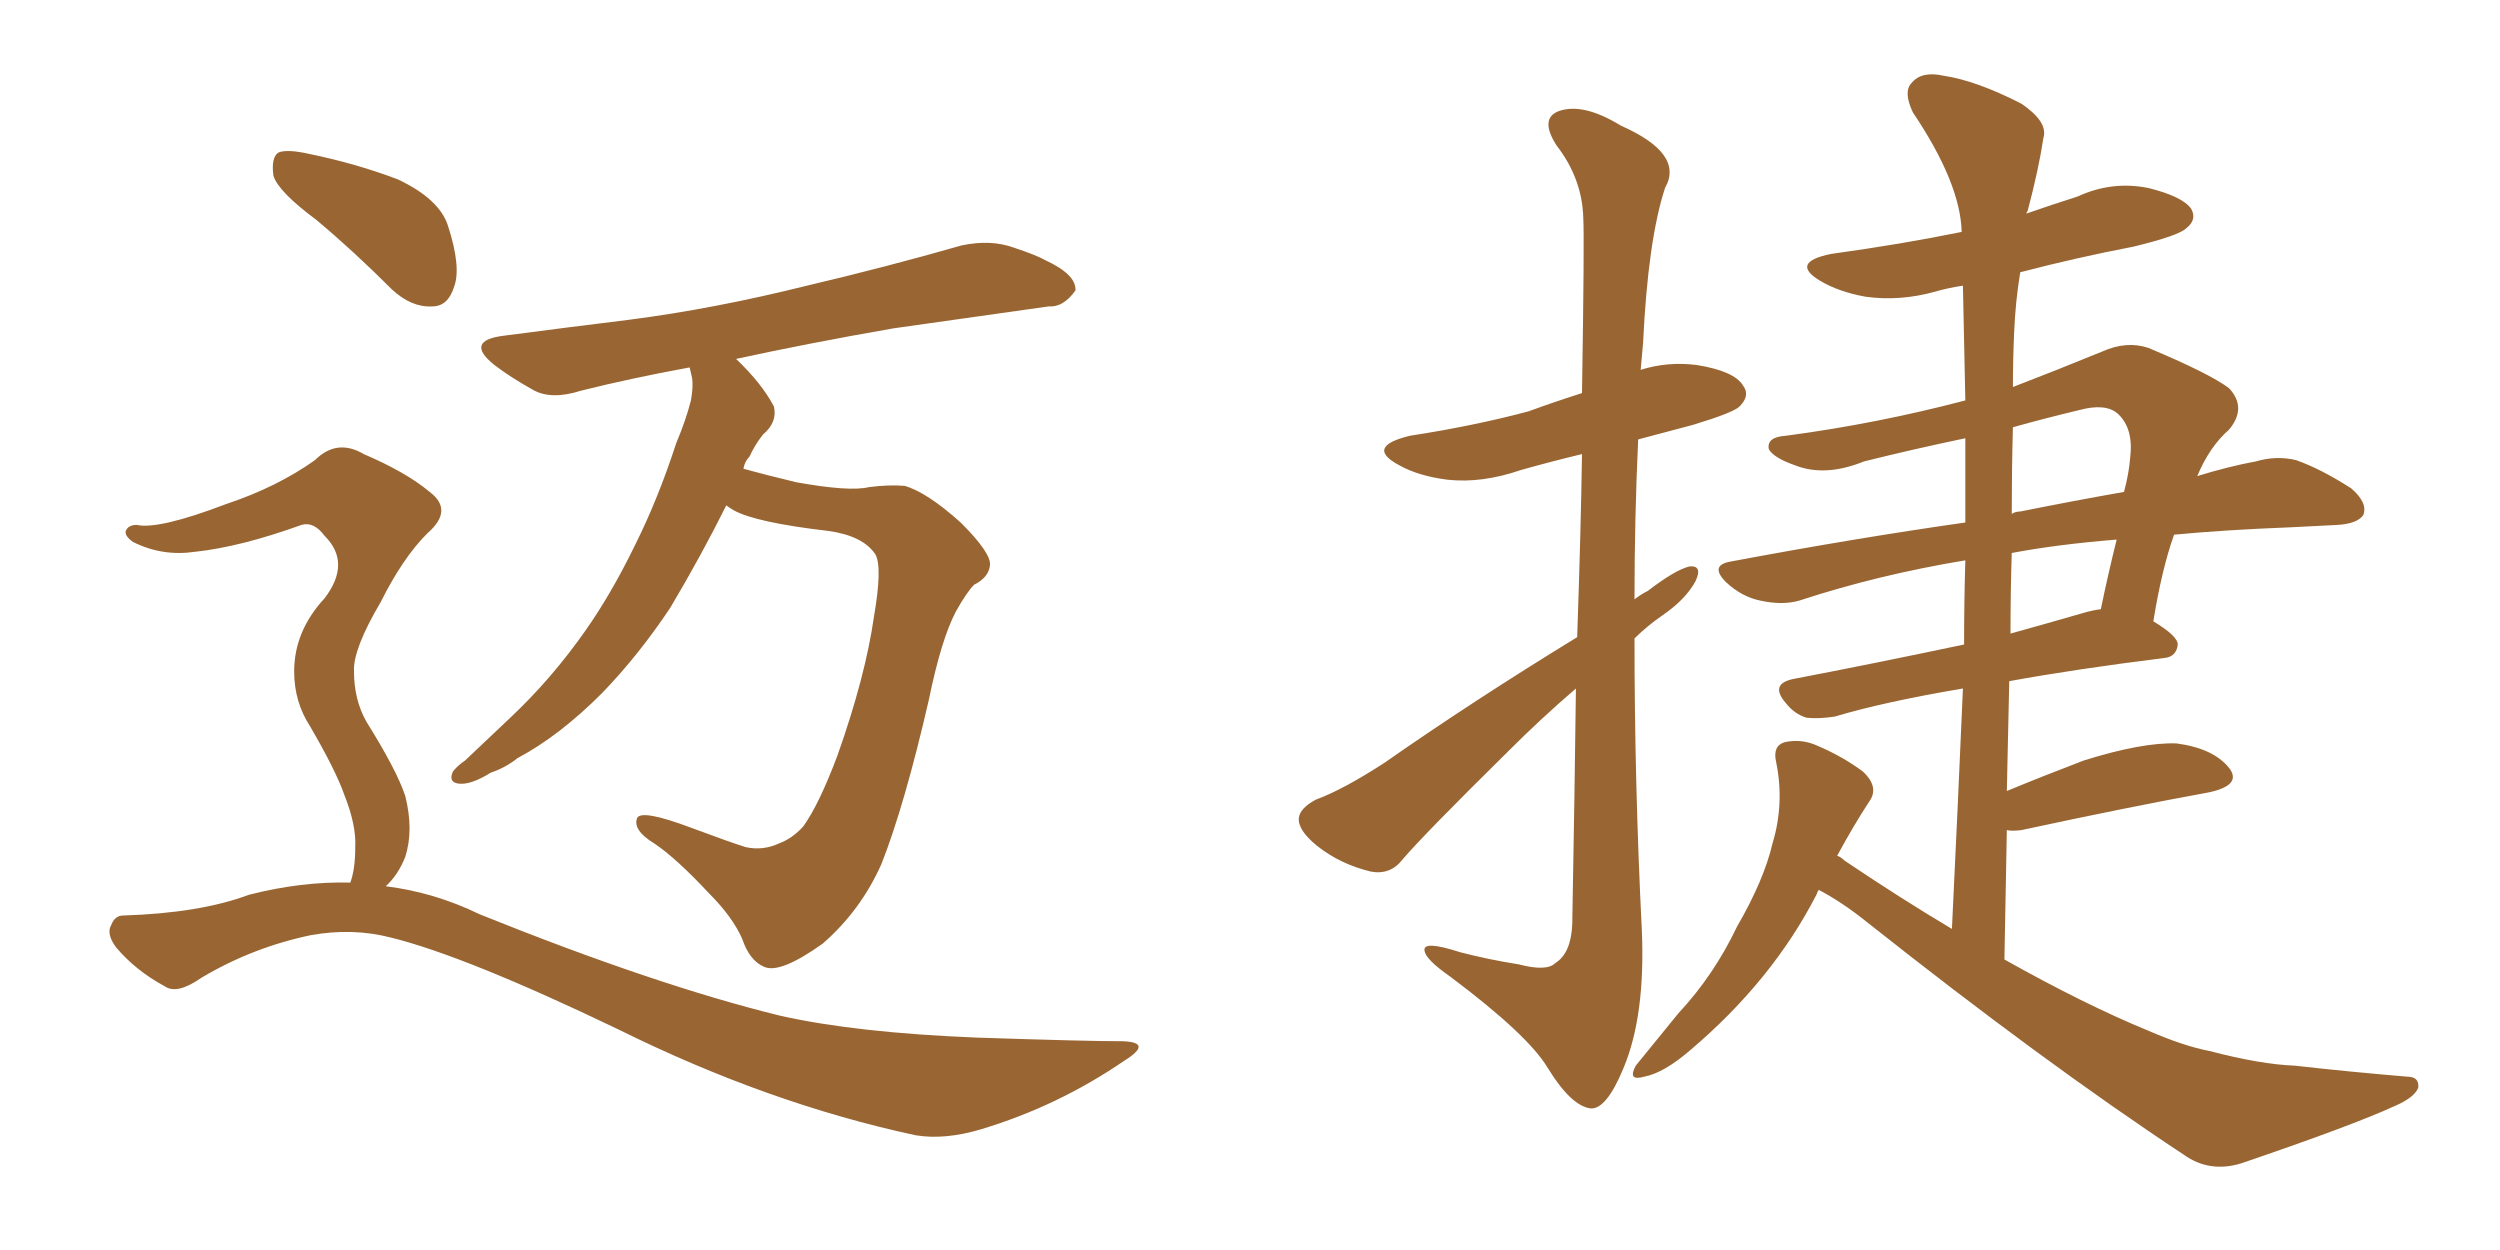 <svg xmlns="http://www.w3.org/2000/svg" xmlns:xlink="http://www.w3.org/1999/xlink" width="300" height="150"><path fill="#996633" padding="10" d="M37.94 26.37L37.94 26.37Q33.40 23.00 32.81 21.09L32.81 21.09Q32.52 18.90 33.40 18.31L33.40 18.31Q34.42 17.87 37.06 18.46L37.06 18.46Q42.77 19.63 47.75 21.53L47.75 21.53Q52.73 23.88 53.76 27.10L53.76 27.10Q55.37 32.08 54.49 34.42L54.49 34.42Q53.76 36.77 51.86 36.77L51.86 36.77Q49.37 36.91 47.02 34.72L47.02 34.72Q42.33 30.03 37.94 26.37ZM42.04 105.91L42.04 105.91Q42.63 104.30 42.63 101.66L42.63 101.66Q42.77 99.02 41.31 95.36L41.31 95.36Q40.28 92.43 37.21 87.16L37.21 87.16Q35.30 84.23 35.30 80.57L35.30 80.57Q35.30 75.73 38.96 71.78L38.96 71.78Q42.19 67.53 38.96 64.31L38.96 64.31Q37.65 62.55 36.18 62.99L36.18 62.99Q28.86 65.63 23.44 66.21L23.44 66.21Q19.48 66.80 15.97 65.04L15.97 65.04Q14.94 64.31 15.09 63.72L15.09 63.72Q15.38 62.99 16.41 62.99L16.41 62.99Q19.04 63.57 27.10 60.50L27.10 60.50Q33.25 58.45 37.79 55.22L37.79 55.22Q40.43 52.59 43.65 54.49L43.65 54.49Q48.78 56.69 51.56 59.03L51.56 59.03Q54.49 61.23 51.27 64.01L51.27 64.01Q48.34 66.94 45.70 72.22L45.70 72.22Q42.33 77.93 42.48 80.57L42.48 80.57Q42.48 83.94 43.95 86.57L43.95 86.57Q47.61 92.43 48.63 95.51L48.63 95.51Q49.66 99.61 48.63 102.83L48.63 102.83Q47.75 105.03 46.29 106.35L46.29 106.35Q52.15 107.08 57.57 109.72L57.57 109.72Q78.66 118.21 93.60 121.88L93.60 121.88Q102.69 123.93 117.19 124.51L117.19 124.51Q130.37 124.95 134.77 124.95L134.77 124.95Q138.43 125.10 134.91 127.29L134.91 127.29Q127.00 132.71 117.77 135.50L117.77 135.50Q113.38 136.82 109.86 136.23L109.86 136.23Q92.14 132.42 74.12 123.49L74.12 123.49Q55.81 114.70 46.88 112.50L46.88 112.50Q42.33 111.33 37.35 112.21L37.35 112.21Q30.32 113.67 24.17 117.33L24.17 117.33Q21.24 119.38 19.78 118.36L19.78 118.36Q16.26 116.46 13.92 113.67L13.92 113.67Q12.74 112.06 13.33 111.04L13.33 111.04Q13.77 109.86 14.79 109.86L14.79 109.86Q24.02 109.57 29.88 107.37L29.88 107.37Q36.18 105.76 42.04 105.91ZM87.16 60.64L87.16 60.64L87.16 60.64Q84.08 66.80 80.42 72.95L80.42 72.95Q76.61 78.66 72.22 83.20L72.22 83.20Q67.09 88.33 62.11 90.97L62.11 90.97Q60.64 92.14 58.89 92.72L58.89 92.72Q56.54 94.19 55.08 94.04L55.08 94.04Q53.76 93.90 54.35 92.58L54.35 92.58Q54.93 91.85 55.81 91.26L55.81 91.26Q58.45 88.77 61.23 86.13L61.23 86.13Q66.21 81.45 70.31 75.59L70.31 75.59Q73.39 71.19 76.17 65.48L76.17 65.48Q78.96 59.91 81.15 53.17L81.15 53.17Q82.32 50.39 82.91 48.05L82.91 48.05Q83.20 46.44 83.06 45.41L83.06 45.41Q82.91 44.68 82.76 44.09L82.76 44.09Q75.59 45.41 69.73 46.88L69.73 46.88Q66.06 48.05 63.87 46.73L63.87 46.73Q61.23 45.26 59.33 43.80L59.33 43.80Q55.66 40.87 60.50 40.28L60.50 40.28Q68.26 39.26 75.44 38.38L75.44 38.38Q85.69 37.06 96.83 34.28L96.83 34.28Q106.20 32.08 115.43 29.44L115.43 29.44Q118.95 28.71 121.73 29.74L121.73 29.74Q124.37 30.62 125.39 31.20L125.39 31.20Q129.20 32.96 129.05 34.86L129.05 34.86Q127.59 36.91 125.83 36.77L125.83 36.77Q117.48 37.94 107.23 39.40L107.23 39.40Q97.12 41.16 88.33 43.07L88.33 43.07Q91.41 46.00 92.87 48.78L92.87 48.78Q93.31 50.68 91.55 52.15L91.55 52.15Q90.53 53.47 89.94 54.79L89.94 54.79Q89.36 55.37 89.21 56.25L89.21 56.25Q91.85 56.98 95.51 57.86L95.51 57.86Q101.95 59.03 104.30 58.45L104.30 58.45Q106.64 58.15 108.54 58.30L108.54 58.30Q111.18 59.03 115.28 62.70L115.28 62.70Q118.95 66.36 118.80 67.82L118.80 67.82Q118.65 69.29 116.89 70.17L116.89 70.17Q116.02 71.04 114.70 73.39L114.70 73.39Q112.94 76.76 111.47 83.94L111.47 83.94Q108.54 96.68 105.76 103.71L105.76 103.71Q103.27 109.28 98.73 113.23L98.73 113.23Q93.60 116.89 91.70 116.02L91.70 116.02Q89.94 115.28 89.06 112.65L89.06 112.65Q87.89 110.01 85.11 107.23L85.11 107.23Q81.15 102.98 78.52 101.22L78.52 101.22Q75.88 99.61 76.46 98.14L76.46 98.14Q77.05 97.12 82.91 99.32L82.91 99.32Q87.60 101.07 89.50 101.66L89.50 101.66Q91.55 102.10 93.46 101.22L93.46 101.22Q95.07 100.63 96.39 99.17L96.39 99.17Q98.29 96.53 100.49 90.67L100.49 90.67Q103.86 81.15 104.88 73.97L104.88 73.97Q105.91 67.97 105.03 66.50L105.03 66.50Q103.56 64.31 99.46 63.72L99.46 63.72Q90.67 62.70 88.04 61.23L88.04 61.23Q87.30 60.79 87.16 60.64ZM189.26 76.46L189.26 76.46Q189.70 63.87 189.84 54.49L189.84 54.49Q186.18 55.37 182.52 56.40L182.52 56.40Q177.83 58.01 173.73 57.57L173.73 57.57Q170.21 57.13 167.87 55.81L167.87 55.81Q163.77 53.61 169.19 52.29L169.19 52.29Q176.81 51.12 183.40 49.37L183.40 49.37Q186.62 48.19 189.84 47.17L189.84 47.17Q190.14 28.42 189.99 26.07L189.99 26.07Q189.84 21.39 186.77 17.43L186.77 17.43Q184.72 14.21 187.06 13.33L187.06 13.33Q189.99 12.30 194.53 15.09L194.53 15.09Q202.15 18.46 199.80 22.56L199.80 22.56Q197.75 28.86 197.17 41.16L197.17 41.16Q197.02 42.63 196.88 44.38L196.88 44.38Q200.10 43.36 203.61 43.80L203.61 43.80Q208.15 44.53 209.18 46.29L209.18 46.29Q210.06 47.46 208.74 48.78L208.74 48.78Q208.01 49.51 203.17 50.98L203.17 50.98Q199.80 51.86 196.58 52.73L196.58 52.73Q196.14 62.26 196.14 71.92L196.14 71.92Q196.88 71.34 197.75 70.90L197.75 70.90Q200.98 68.41 202.73 67.97L202.73 67.97Q204.35 67.82 203.47 69.73L203.47 69.73Q202.29 71.92 199.51 73.83L199.51 73.83Q197.61 75.15 196.14 76.61L196.14 76.61Q196.14 94.04 197.02 111.62L197.02 111.62Q197.46 121.88 194.82 128.17L194.82 128.17Q192.77 133.15 190.87 133.01L190.87 133.01Q188.53 132.71 185.74 128.17L185.74 128.17Q183.40 124.22 174.02 117.19L174.02 117.19Q171.09 115.14 170.95 114.11L170.95 114.11Q170.65 112.79 175.20 114.26L175.20 114.26Q178.56 115.14 182.23 115.72L182.23 115.72Q185.60 116.60 186.62 115.58L186.62 115.58Q188.53 114.40 188.67 110.89L188.67 110.89Q188.96 95.07 189.11 82.62L189.11 82.62Q185.01 86.13 180.91 90.23L180.91 90.23Q170.95 100.05 168.31 103.13L168.31 103.13Q166.85 105.03 164.50 104.59L164.50 104.59Q160.84 103.71 158.06 101.51L158.06 101.51Q155.71 99.61 155.86 98.14L155.86 98.14Q156.01 96.97 157.91 95.95L157.91 95.95Q161.13 94.78 166.11 91.55L166.11 91.55Q176.81 84.08 189.26 76.46ZM218.26 106.79L218.26 106.79Q218.12 106.93 217.97 107.37L217.97 107.37Q212.70 117.63 202.88 125.98L202.88 125.98Q199.66 128.76 197.31 129.20L197.31 129.20Q195.26 129.79 196.29 127.88L196.29 127.88Q198.19 125.54 201.42 121.58L201.42 121.58Q205.66 117.04 208.45 111.18L208.45 111.18Q211.67 105.62 212.70 101.22L212.70 101.22Q214.16 96.39 213.13 91.41L213.13 91.41Q212.70 89.50 214.16 89.06L214.16 89.06Q216.21 88.62 218.12 89.50L218.12 89.50Q221.19 90.82 223.54 92.58L223.54 92.58Q225.59 94.48 224.27 96.24L224.27 96.24Q222.36 99.17 220.46 102.69L220.46 102.69Q220.90 102.83 221.34 103.27L221.34 103.27Q228.08 107.81 234.23 111.47L234.23 111.47Q234.96 96.39 235.55 82.62L235.55 82.62Q226.03 84.23 220.17 85.99L220.17 85.99Q218.26 86.28 216.80 86.13L216.80 86.13Q215.33 85.69 214.31 84.38L214.31 84.38Q212.26 82.03 215.33 81.45L215.33 81.45Q224.56 79.69 235.69 77.34L235.69 77.34Q235.69 72.22 235.84 67.24L235.84 67.24Q225.29 68.99 215.92 72.07L215.92 72.07Q213.87 72.66 211.23 72.07L211.23 72.07Q209.03 71.63 207.13 69.87L207.13 69.87Q205.08 67.82 207.71 67.38L207.71 67.38Q222.51 64.60 235.84 62.70L235.84 62.70Q235.84 57.57 235.84 52.59L235.84 52.59Q229.54 53.91 223.68 55.37L223.68 55.37Q218.99 57.28 215.33 55.81L215.33 55.81Q212.84 54.93 212.26 53.91L212.26 53.91Q211.96 52.44 214.31 52.29L214.31 52.29Q225.29 50.83 235.84 48.05L235.84 48.05Q235.69 41.02 235.55 34.28L235.55 34.28Q233.64 34.57 232.18 35.01L232.18 35.01Q227.93 36.18 223.83 35.60L223.83 35.60Q220.61 35.01 218.41 33.69L218.41 33.69Q214.75 31.49 219.73 30.47L219.73 30.47Q228.22 29.30 235.40 27.83L235.40 27.83Q235.25 21.97 229.54 13.48L229.54 13.48Q228.37 10.99 229.39 9.96L229.39 9.96Q230.57 8.50 233.20 9.08L233.20 9.08Q237.16 9.67 242.58 12.45L242.58 12.45Q245.80 14.65 245.21 16.55L245.21 16.55Q244.63 20.36 243.31 25.34L243.31 25.34Q243.16 25.49 243.16 25.63L243.16 25.63Q246.09 24.61 249.32 23.58L249.32 23.58Q253.42 21.68 257.81 22.56L257.81 22.56Q261.91 23.58 262.94 25.05L262.94 25.05Q263.67 26.37 262.35 27.39L262.35 27.39Q261.47 28.27 256.05 29.59L256.05 29.59Q249.17 30.91 242.43 32.67L242.43 32.67Q241.85 36.18 241.70 39.84L241.70 39.84Q241.55 43.21 241.55 46.44L241.55 46.44Q246.53 44.53 252.25 42.19L252.25 42.19Q255.18 40.87 257.81 41.75L257.81 41.75Q265.14 44.82 267.48 46.58L267.48 46.58Q269.68 48.93 267.48 51.56L267.48 51.56Q265.14 53.61 263.67 57.13L263.67 57.13Q267.48 55.96 270.70 55.37L270.70 55.37Q273.19 54.64 275.54 55.22L275.54 55.22Q278.47 56.25 282.13 58.59L282.13 58.59Q284.18 60.35 283.59 61.82L283.59 61.82Q282.86 62.84 280.52 62.99L280.52 62.99Q277.88 63.13 274.80 63.28L274.80 63.28Q267.19 63.57 260.89 64.16L260.89 64.16Q259.42 68.26 258.40 74.56L258.40 74.56Q261.33 76.32 261.33 77.34L261.33 77.34Q261.18 78.81 259.72 78.96L259.72 78.96Q249.17 80.27 241.11 81.74L241.11 81.74Q240.97 88.18 240.82 94.92L240.82 94.92Q245.07 93.16 250.05 91.26L250.05 91.26Q257.08 89.06 261.18 89.21L261.18 89.21Q265.58 89.79 267.48 92.14L267.48 92.14Q269.09 94.19 265.14 95.07L265.14 95.07Q255.47 96.83 242.58 99.61L242.58 99.61Q241.41 99.76 240.82 99.61L240.82 99.61Q240.67 107.08 240.53 115.14L240.53 115.14Q250.20 120.56 257.67 123.63L257.67 123.63Q262.06 125.54 265.14 126.12L265.14 126.12Q271.29 127.73 275.39 127.88L275.39 127.88Q281.84 128.61 288.87 129.20L288.87 129.20Q290.33 129.20 290.19 130.52L290.19 130.52Q289.75 131.69 287.40 132.71L287.40 132.71Q282.28 135.06 268.95 139.60L268.95 139.60Q265.14 140.77 262.06 138.57L262.06 138.57Q245.21 127.44 223.97 110.60L223.97 110.60Q221.04 108.25 218.26 106.79ZM241.41 66.36L241.41 66.36Q241.26 71.04 241.26 76.03L241.26 76.03Q245.51 74.85 250.05 73.54L250.05 73.54Q251.07 73.24 252.10 73.10L252.10 73.10Q252.98 68.85 254.00 64.75L254.00 64.75Q246.83 65.33 241.41 66.36ZM241.55 51.27L241.55 51.27L241.55 51.27Q241.41 56.25 241.41 61.67L241.41 61.67Q241.85 61.38 242.43 61.38L242.43 61.38Q249.02 60.06 254.88 59.03L254.88 59.03Q255.47 56.84 255.62 54.93L255.62 54.93Q256.05 51.42 254.15 49.66L254.15 49.66Q252.69 48.34 249.46 49.22L249.46 49.22Q245.21 50.24 241.55 51.27Z"/></svg>
